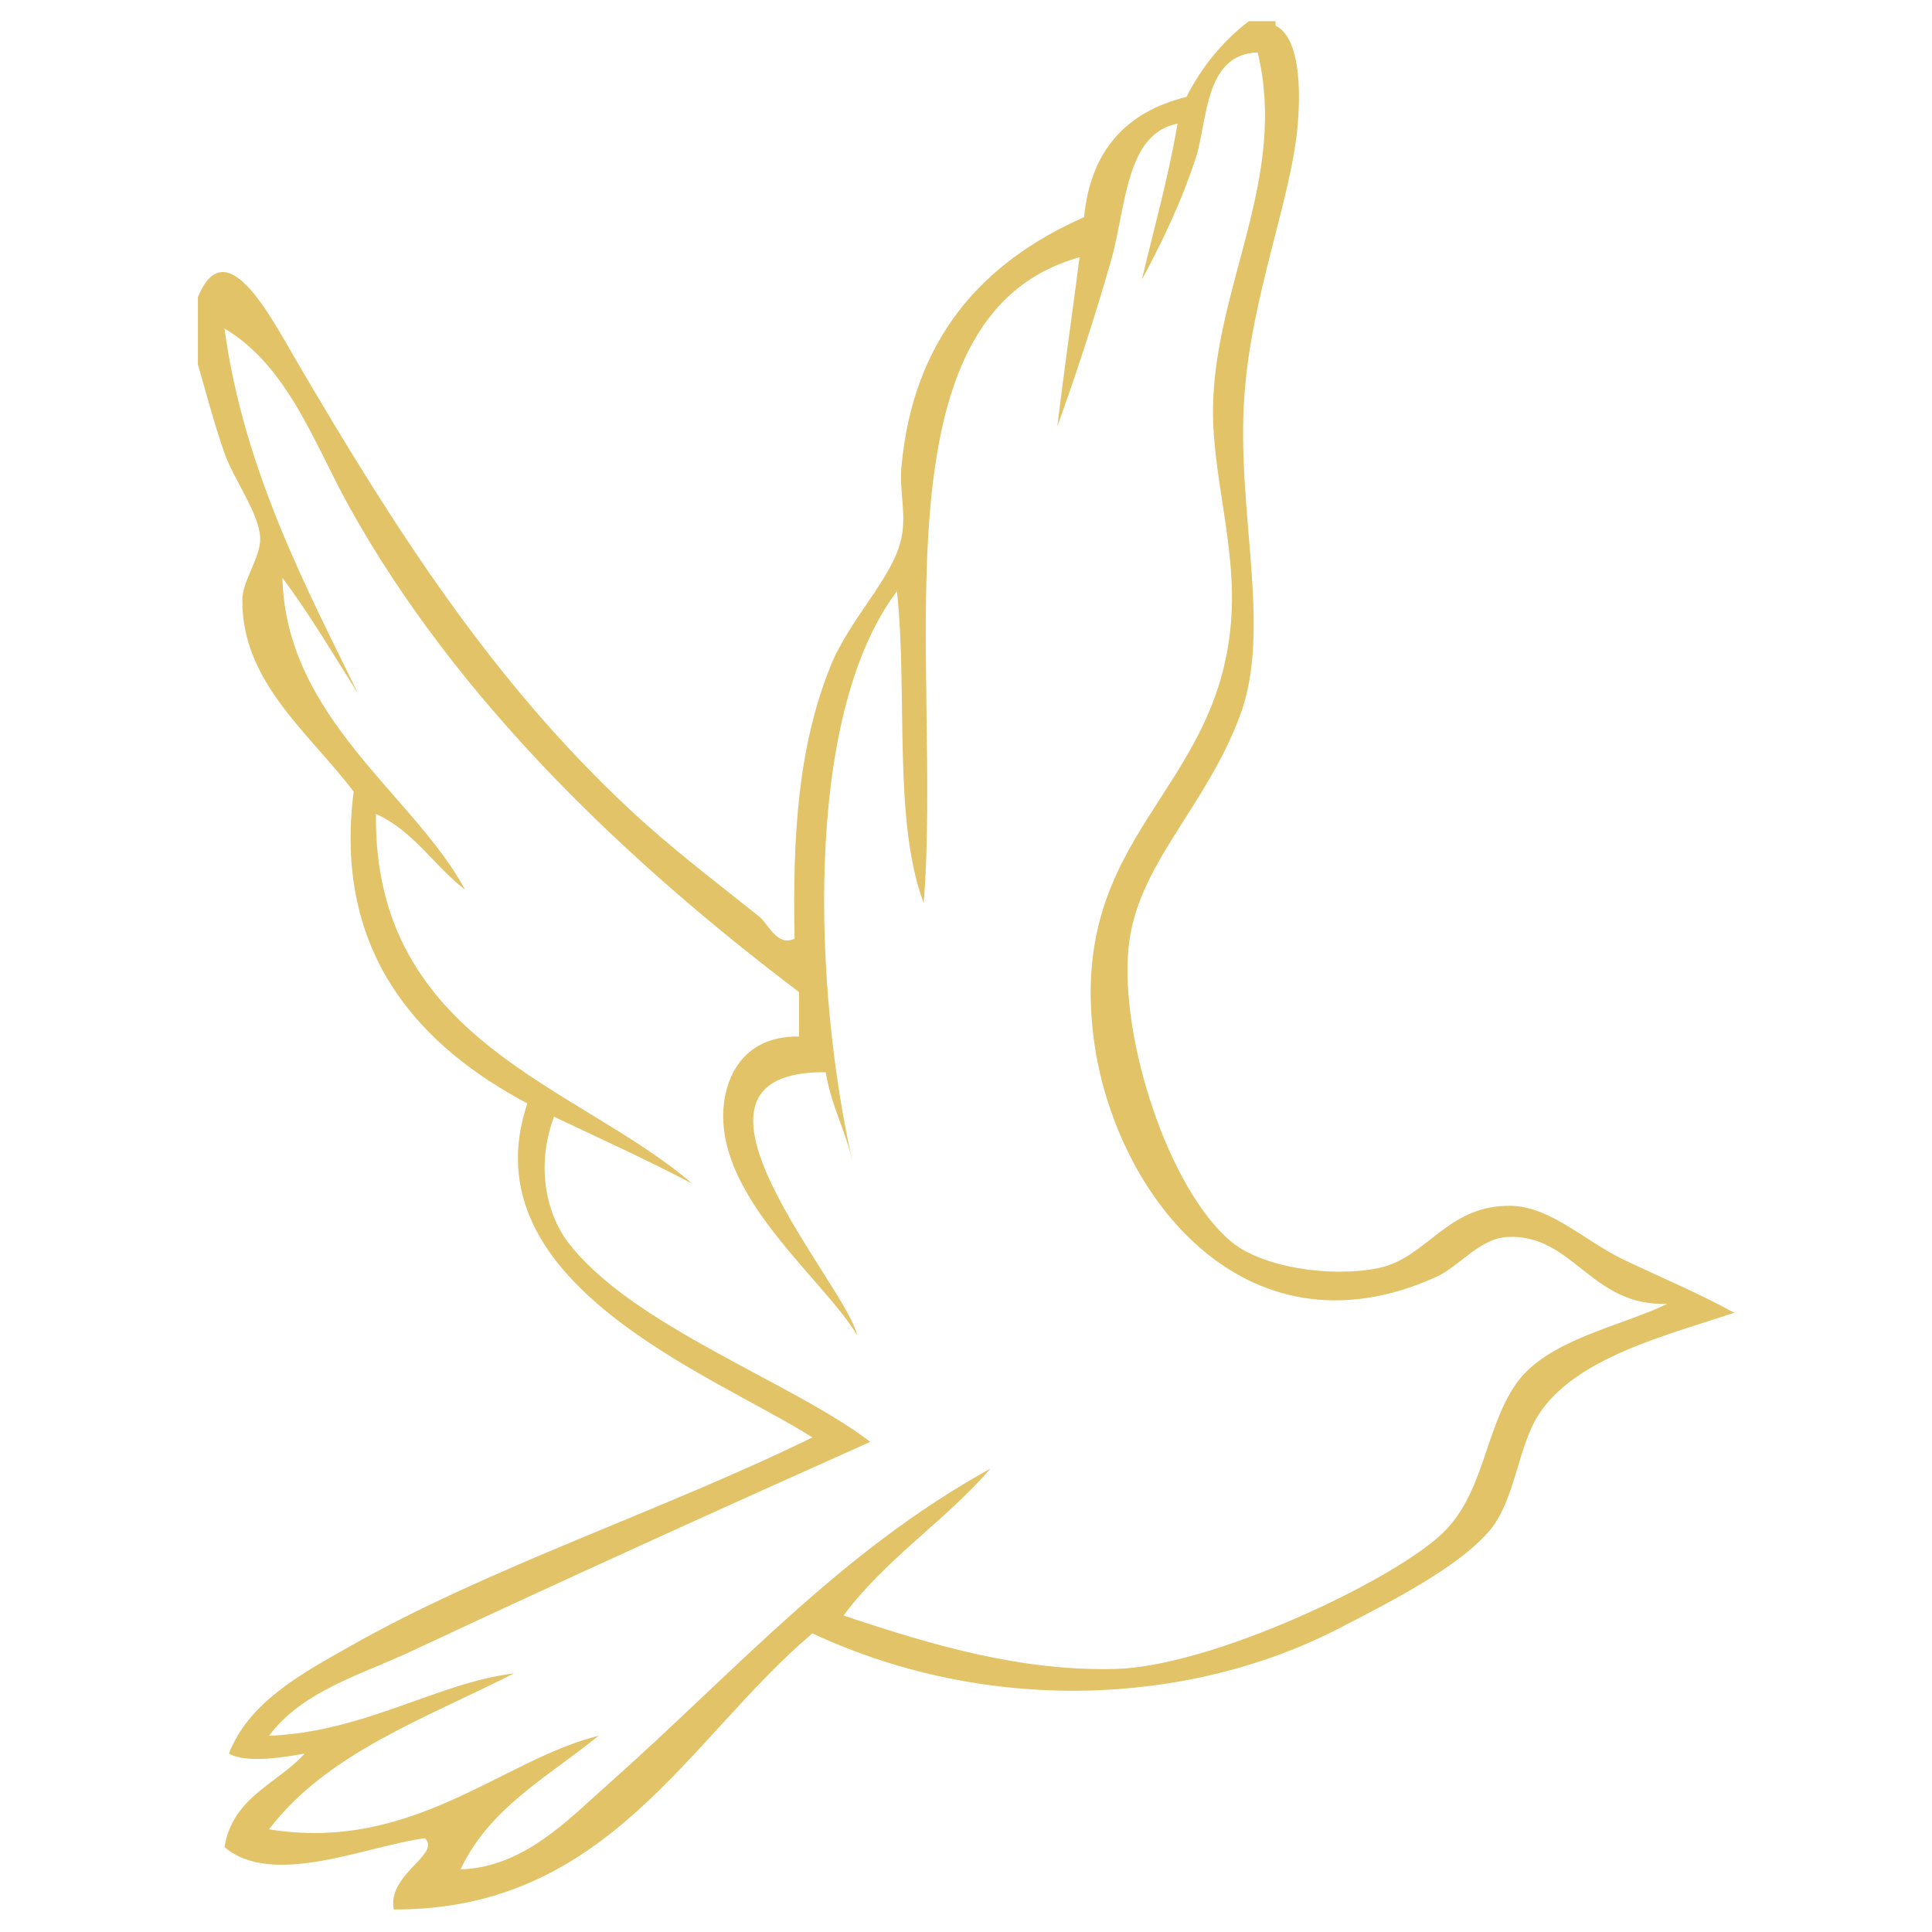 <?xml version="1.0" encoding="UTF-8"?> <svg xmlns="http://www.w3.org/2000/svg" xmlns:xlink="http://www.w3.org/1999/xlink" width="1080" zoomAndPan="magnify" viewBox="0 0 810 810" height="1080" preserveAspectRatio="xMidYMid meet"> <defs> <clipPath id="a32804bf6a"> <path d="M 82.965 8 L 727.215 8 L 727.215 801 L 82.965 801 Z M 82.965 8 " clip-rule="nonzero"></path> </clipPath> </defs> <g clip-path="url(#a32804bf6a)"> <path fill="#e2c367" d="M 523.559 8.895 C 527.293 8.895 531.027 8.895 534.762 8.895 C 534.762 9.516 534.762 10.148 534.762 10.762 C 543.391 14.805 545.762 31.805 544.109 51.844 C 541.543 83.203 524.762 123.172 521.715 165.738 C 518.199 214.82 533.504 263.703 519.824 300.164 C 505.148 339.324 476.625 362.48 473.152 397.25 C 469.395 434.922 489.641 498.227 516.09 520.484 C 529.012 531.34 557.461 535.707 577.699 531.691 C 598.359 527.602 606.605 504.914 633.727 505.555 C 650.152 505.934 664.617 520.387 680.398 527.957 C 696.91 535.863 711.801 541.953 727.07 550.371 C 699.367 559.719 660.406 569.012 644.945 593.305 C 636.23 606.961 635.281 629.094 624.395 641.855 C 611.438 657.055 583.324 671.422 560.918 682.934 C 497.848 715.305 413.805 718.941 340.594 684.801 C 288.648 728.715 255.117 800.969 165.082 800.555 C 162.297 785.621 185.098 777.461 178.152 770.695 C 154.219 773.68 114.547 791.684 94.129 774.422 C 97.461 753.465 116.195 747.949 127.73 735.211 C 119.734 736.602 103.441 739.492 95.996 735.211 C 104.293 713.461 126.984 701.43 146.402 690.395 C 205.52 656.82 278.211 633.254 340.594 602.645 C 299.59 576.477 195.68 538.266 221.09 462.617 C 177.609 439.457 139.453 401.191 148.27 331.914 C 129.859 307.449 101.391 286.094 101.598 251.625 C 101.664 243.145 109.352 233.797 109.078 225.488 C 108.727 215.301 97.906 200.852 94.129 190.016 C 89.66 177.234 86.789 165.902 82.926 152.676 C 82.926 143.348 82.926 134.008 82.926 124.668 C 94.562 96.066 113.191 132.301 124.016 150.805 C 166.188 222.938 206.801 285.988 264.051 339.387 C 281.684 355.832 299.277 369.062 318.191 384.195 C 322.297 387.473 325.855 397.105 333.129 393.531 C 332.246 349.219 334.801 312.816 348.059 279.637 C 356.215 259.191 374.418 242.414 377.934 225.484 C 380.066 215.363 376.984 205.859 377.934 195.613 C 382.895 142.5 411.121 110.223 454.488 91.051 C 457.285 62.723 472.488 46.801 497.426 40.633 C 503.926 27.844 512.664 17.266 523.559 8.895 Z M 193.09 783.742 C 219.547 782.91 238.113 762.973 254.707 748.27 C 307.535 701.492 352 650.562 415.281 615.699 C 396.238 637.734 371.113 653.684 353.672 677.32 C 391.344 689.941 428.047 700.676 467.551 699.719 C 507.465 698.75 581.867 663.715 603.848 643.711 C 622.328 626.91 622.215 599.504 635.594 580.219 C 648.523 561.598 679.773 556.059 699.078 546.613 C 666.996 547.984 659.461 517.055 631.859 518.609 C 620.219 519.273 611.996 530.902 601.98 535.422 C 521.078 571.902 465.594 499.133 458.215 432.719 C 448.988 349.5 510.227 332.57 516.09 260.945 C 518.785 228.328 507.395 197.781 508.645 167.598 C 510.641 117.867 539.699 73.551 527.293 21.961 C 504.691 22.766 506.445 50.816 501.172 66.766 C 494.828 85.91 486.289 103.285 478.754 117.184 C 483.844 95.512 489.82 74.715 493.684 51.836 C 471.699 56.113 472.203 87.082 465.684 109.715 C 458.719 133.938 450.309 159.488 443.273 178.793 C 446.16 154.91 449.566 131.562 452.613 107.848 C 364.371 132.473 395.25 279 387.262 378.582 C 374.301 344.262 380.617 290.637 376.055 247.879 C 335.883 301.086 341.77 418.203 357.383 486.875 C 354.402 473.691 348.41 463.496 346.191 449.531 C 272.504 448.926 355.387 539.301 359.273 559.691 C 345.918 537.234 304.914 505.641 303.246 470.066 C 302.504 453.906 310.281 434.121 334.992 434.59 C 334.992 428.367 334.992 422.145 334.992 415.93 C 262.484 361.066 191.398 293.449 146.398 212.406 C 131.594 185.703 120.734 153.562 94.121 137.734 C 102.246 198.066 129.809 248.926 150.133 290.828 C 139.762 274.453 129.898 257.559 118.41 242.289 C 119.863 301.215 173.914 333.637 194.953 372.98 C 181.902 362.988 173.473 348.387 157.605 341.242 C 156.602 436.852 242.801 455.211 290.16 496.215 C 271.402 486.355 251.746 477.383 232.281 468.207 C 224.266 489.621 229.648 509.547 237.887 520.484 C 264.453 555.785 332.273 579.422 364.848 604.508 C 301.285 632.93 234.043 663.434 172.547 692.254 C 151.68 702.043 126.762 708.875 112.801 727.73 C 152.91 726.152 183.789 705.371 215.477 701.59 C 178.32 720.438 136.965 735.098 112.801 766.949 C 173.004 776.711 210.523 737.738 250.969 727.73 C 230.051 744.773 205.191 757.875 193.09 783.742 Z M 193.09 783.742 " fill-opacity="1" fill-rule="evenodd"></path> </g> </svg> 